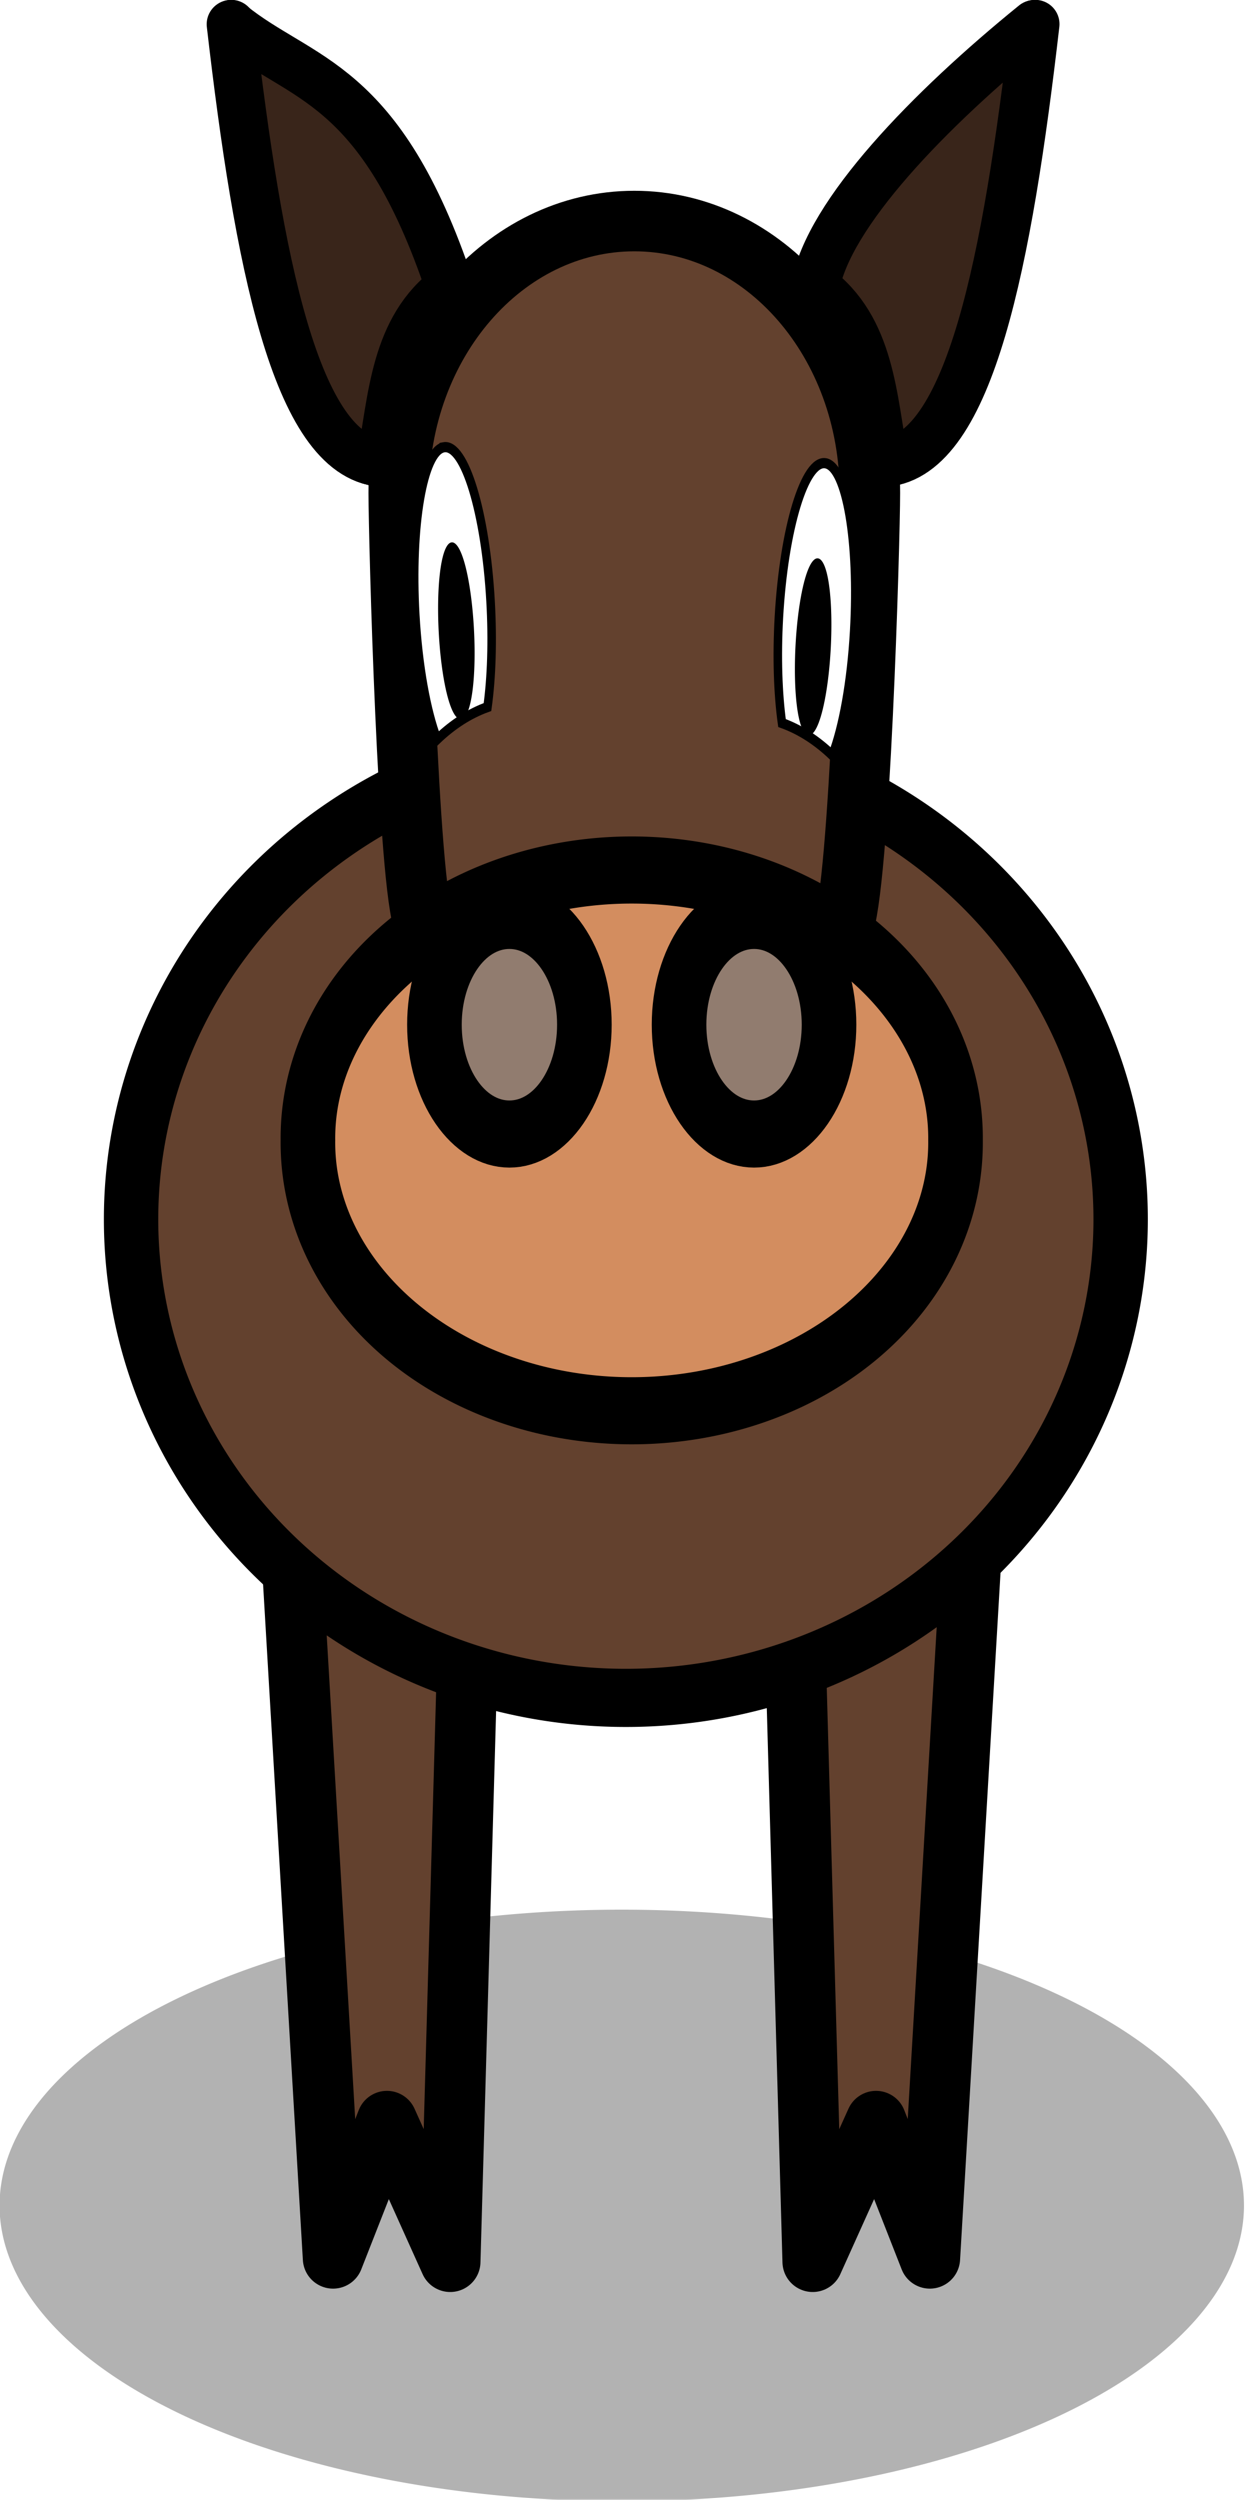 <?xml version="1.0" encoding="UTF-8" standalone="no"?>
<!-- Created with Inkscape (http://www.inkscape.org/) -->
<svg
    xmlns:inkscape="http://www.inkscape.org/namespaces/inkscape"
    xmlns:rdf="http://www.w3.org/1999/02/22-rdf-syntax-ns#"
    xmlns="http://www.w3.org/2000/svg"
    xmlns:cc="http://creativecommons.org/ns#"
    xmlns:dc="http://purl.org/dc/elements/1.1/"
    xmlns:sodipodi="http://sodipodi.sourceforge.net/DTD/sodipodi-0.dtd"
    xmlns:svg="http://www.w3.org/2000/svg"
    xmlns:ns1="http://sozi.baierouge.fr"
    xmlns:xlink="http://www.w3.org/1999/xlink"
    id="svg2"
    sodipodi:docname="horse.svg"
    viewBox="0 0 199.3 400"
    sodipodi:version="0.32"
    version="1.0"
    inkscape:output_extension="org.inkscape.output.svg.inkscape"
    inkscape:version="0.45+devel"
  >
  <defs
      id="defs4"
    >
    <filter
        id="filter3219"
        inkscape:collect="always"
      >
      <feGaussianBlur
          id="feGaussianBlur3221"
          stdDeviation="4.146"
          inkscape:collect="always"
      />
    </filter
    >
    <filter
        id="filter3307"
        height="1.882"
        width="1.073"
        y="-.441"
        x="-.037"
        inkscape:collect="always"
      >
      <feGaussianBlur
          id="feGaussianBlur3309"
          stdDeviation="4.457"
          inkscape:collect="always"
      />
    </filter
    >
  </defs
  >
  <sodipodi:namedview
      id="base"
      bordercolor="#666666"
      inkscape:pageshadow="2"
      guidetolerance="10"
      pagecolor="#ffffff"
      gridtolerance="10000"
      inkscape:window-height="727"
      inkscape:zoom="0.50000001"
      objecttolerance="10"
      showgrid="false"
      borderopacity="1.0"
      inkscape:current-layer="layer1"
      inkscape:cx="100.45627"
      inkscape:cy="306.95667"
      inkscape:window-y="54"
      inkscape:window-x="5"
      inkscape:window-width="1000"
      inkscape:pageopacity="0.0"
      inkscape:document-units="px"
  />
  <g
      id="layer1"
      inkscape:label="Layer 1"
      inkscape:groupmode="layer"
      transform="translate(-240.41 -167.93)"
    >
    <path
        id="path3293"
        sodipodi:rx="146.47212"
        sodipodi:ry="12.121831"
        style="opacity:.55;filter:url(#filter3307);fill:#000000"
        sodipodi:type="arc"
        d="m511.14 675.58a146.47 12.122 0 1 1 -292.95 0 146.47 12.122 0 1 1 292.95 0z"
        transform="matrix(.68 0 0 3.905 91.972 -2117.3)"
        sodipodi:cy="675.57526"
        sodipodi:cx="364.66507"
    />
    <path
        id="path3271"
        sodipodi:nodetypes="cccccccccccc"
        style="stroke-linejoin:round;fill-rule:evenodd;stroke:#000000;stroke-linecap:round;stroke-width:9.687;fill:#63412e"
        d="m396.36 408.78l-7.1 120.52-8.61-21.96-10.14 22.5-2.78-98.25 28.63-22.81zm-109.73 0l7.1 120.52 8.62-21.96 10.13 22.5 2.79-98.25-28.64-22.81z"
    />
    <path
        id="path2388"
        sodipodi:rx="238.57143"
        sodipodi:ry="215.71429"
        style="stroke:#000000;stroke-width:26.219;fill:#63412e"
        sodipodi:type="arc"
        d="m594.29 372.36a238.57 215.71 0 1 1 -477.15 0 238.57 215.71 0 1 1 477.15 0z"
        transform="matrix(.332 0 0 .355 222.5 230.85)"
        sodipodi:cy="372.36218"
        sodipodi:cx="355.71429"
    />
    <path
        id="path3195"
        sodipodi:nodetypes="cscscsc"
        style="stroke:#000000;stroke-width:9.687;fill:#63412e"
        d="m341.95 203.3c-20.81 0-37.71 19.48-37.71 43.49 0 7.09 1.49 63.2 4.1 69.12 9.77-4.53 20.9-7.1 32.7-7.1 12.42 0 24.08 2.85 34.2 7.82 2.81-6.09 4.42-62.46 4.42-69.84 0-24.01-16.9-43.49-37.71-43.49z"
    />
    <g
        id="g3184"
        style="stroke-width:23.242"
        transform="matrix(.376 0 0 0.462 207.52 259.69)"
      >
      <path
          id="path3160"
          sodipodi:rx="137.85715"
          sodipodi:ry="92.85714"
          style="stroke:#000000;stroke-width:23.242;fill:#d38d5f"
          sodipodi:type="arc"
          d="m517.14 466.65a137.86 92.857 0 1 1 -275.71 0 137.86 92.857 0 1 1 275.71 0z"
          transform="translate(-22.857 -270.29)"
          sodipodi:cy="466.64789"
          sodipodi:cx="379.28571"
      />
      <path
          id="path3162"
          style="stroke:#000000;stroke-width:23.242;fill:#917c6f"
          d="m336.27 156.29c0 20.9-14.3 37.87-31.92 37.87s-31.92-16.97-31.92-37.87 14.3-37.86 31.92-37.86 31.92 16.96 31.92 37.86zm104.16 0c0 20.9-14.3 37.87-31.92 37.87s-31.93-16.97-31.93-37.87 14.31-37.86 31.93-37.86 31.92 16.96 31.92 37.86z"
      />
    </g
    >
    <path
        id="path3205"
        style="stroke-linejoin:round;fill-rule:evenodd;filter:url(#filter3219);stroke:#000000;stroke-linecap:round;stroke-width:15;fill:#000000"
        transform="matrix(.517 0 0 .517 156.87 192.87)"
        d="m414.29 40.648c39.13 13.811 51.51-38.724 67.85-81.429-8.44 73.017-20.07 133.42-46.43 135.72-3.67-19.953-4.18-41.581-21.42-54.291zm-113.22 0c-39.13 13.811-51.51-38.724-67.86-81.429 8.44 73.017 20.08 133.42 46.43 135.72 3.67-19.953 4.19-41.581 21.43-54.291z"
    />
    <path
        id="path3200"
        sodipodi:nodetypes="cccccccc"
        style="stroke-linejoin:round;fill-rule:evenodd;stroke:#000000;stroke-linecap:round;stroke-width:7.75;fill:#39251a"
        d="m370.92 213.88c2.01-11.73 18.38-28.54 35.06-42.07-4.36 37.72-10.37 68.93-23.99 70.11-1.9-10.3-2.17-21.48-11.07-28.04zm-58.49 0c-11.15-33.33-23.73-32.91-35.06-42.07 4.36 37.72 10.37 68.93 23.98 70.11 1.9-10.3 2.17-21.48 11.08-28.04z"
    />
    <g
        id="g3212"
        transform="matrix(.431 0 0 .517 186.94 189.37)"
      >
      <path
          id="path3190"
          style="stroke:#000000;stroke-width:3.162;fill:#ffffff"
          d="m288.9 96.966c-7.71 1.166-12.46 24.374-10.6 51.844 1.09 16.01 4.19 29.94 8.11 38.55 5.79-4.62 12.07-8 18.71-9.99 1.49-9 1.98-20.48 1.14-32.78-1.86-27.47-9.64-48.789-17.36-47.624z"
      />
      <path
          id="path3191"
          sodipodi:rx="8.2142859"
          sodipodi:ry="16.428572"
          style="stroke:#000000;stroke-width:4;fill:#000000"
          sodipodi:type="arc"
          d="m338.57 367.01a8.214 16.429 0 1 1 -16.43 0 8.214 16.429 0 1 1 16.43 0z"
          transform="matrix(.637 -.096 .101 1.485 46.051 -359.52)"
          sodipodi:cy="367.00504"
          sodipodi:cx="330.35715"
      />
      <path
          id="path3204"
          style="stroke:#000000;stroke-width:3.162;fill:#ffffff"
          d="m430.72 101.92c7.72 1.16 12.47 24.37 10.6 51.84-1.08 16.01-4.18 29.94-8.11 38.55-5.79-4.62-12.06-8-18.7-9.99-1.5-9-1.98-20.48-1.15-32.78 1.87-27.47 9.65-48.79 17.36-47.62z"
      />
      <path
          id="path3206"
          sodipodi:rx="8.2142859"
          sodipodi:ry="16.428572"
          style="stroke:#000000;stroke-width:4;fill:#000000"
          sodipodi:type="arc"
          d="m338.57 367.01a8.214 16.429 0 1 1 -16.43 0 8.214 16.429 0 1 1 16.43 0z"
          transform="matrix(-.637 -.096 -.101 1.485 673.58 -354.57)"
          sodipodi:cy="367.00504"
          sodipodi:cx="330.35715"
      />
    </g
    >
  </g
  >
</svg
>
